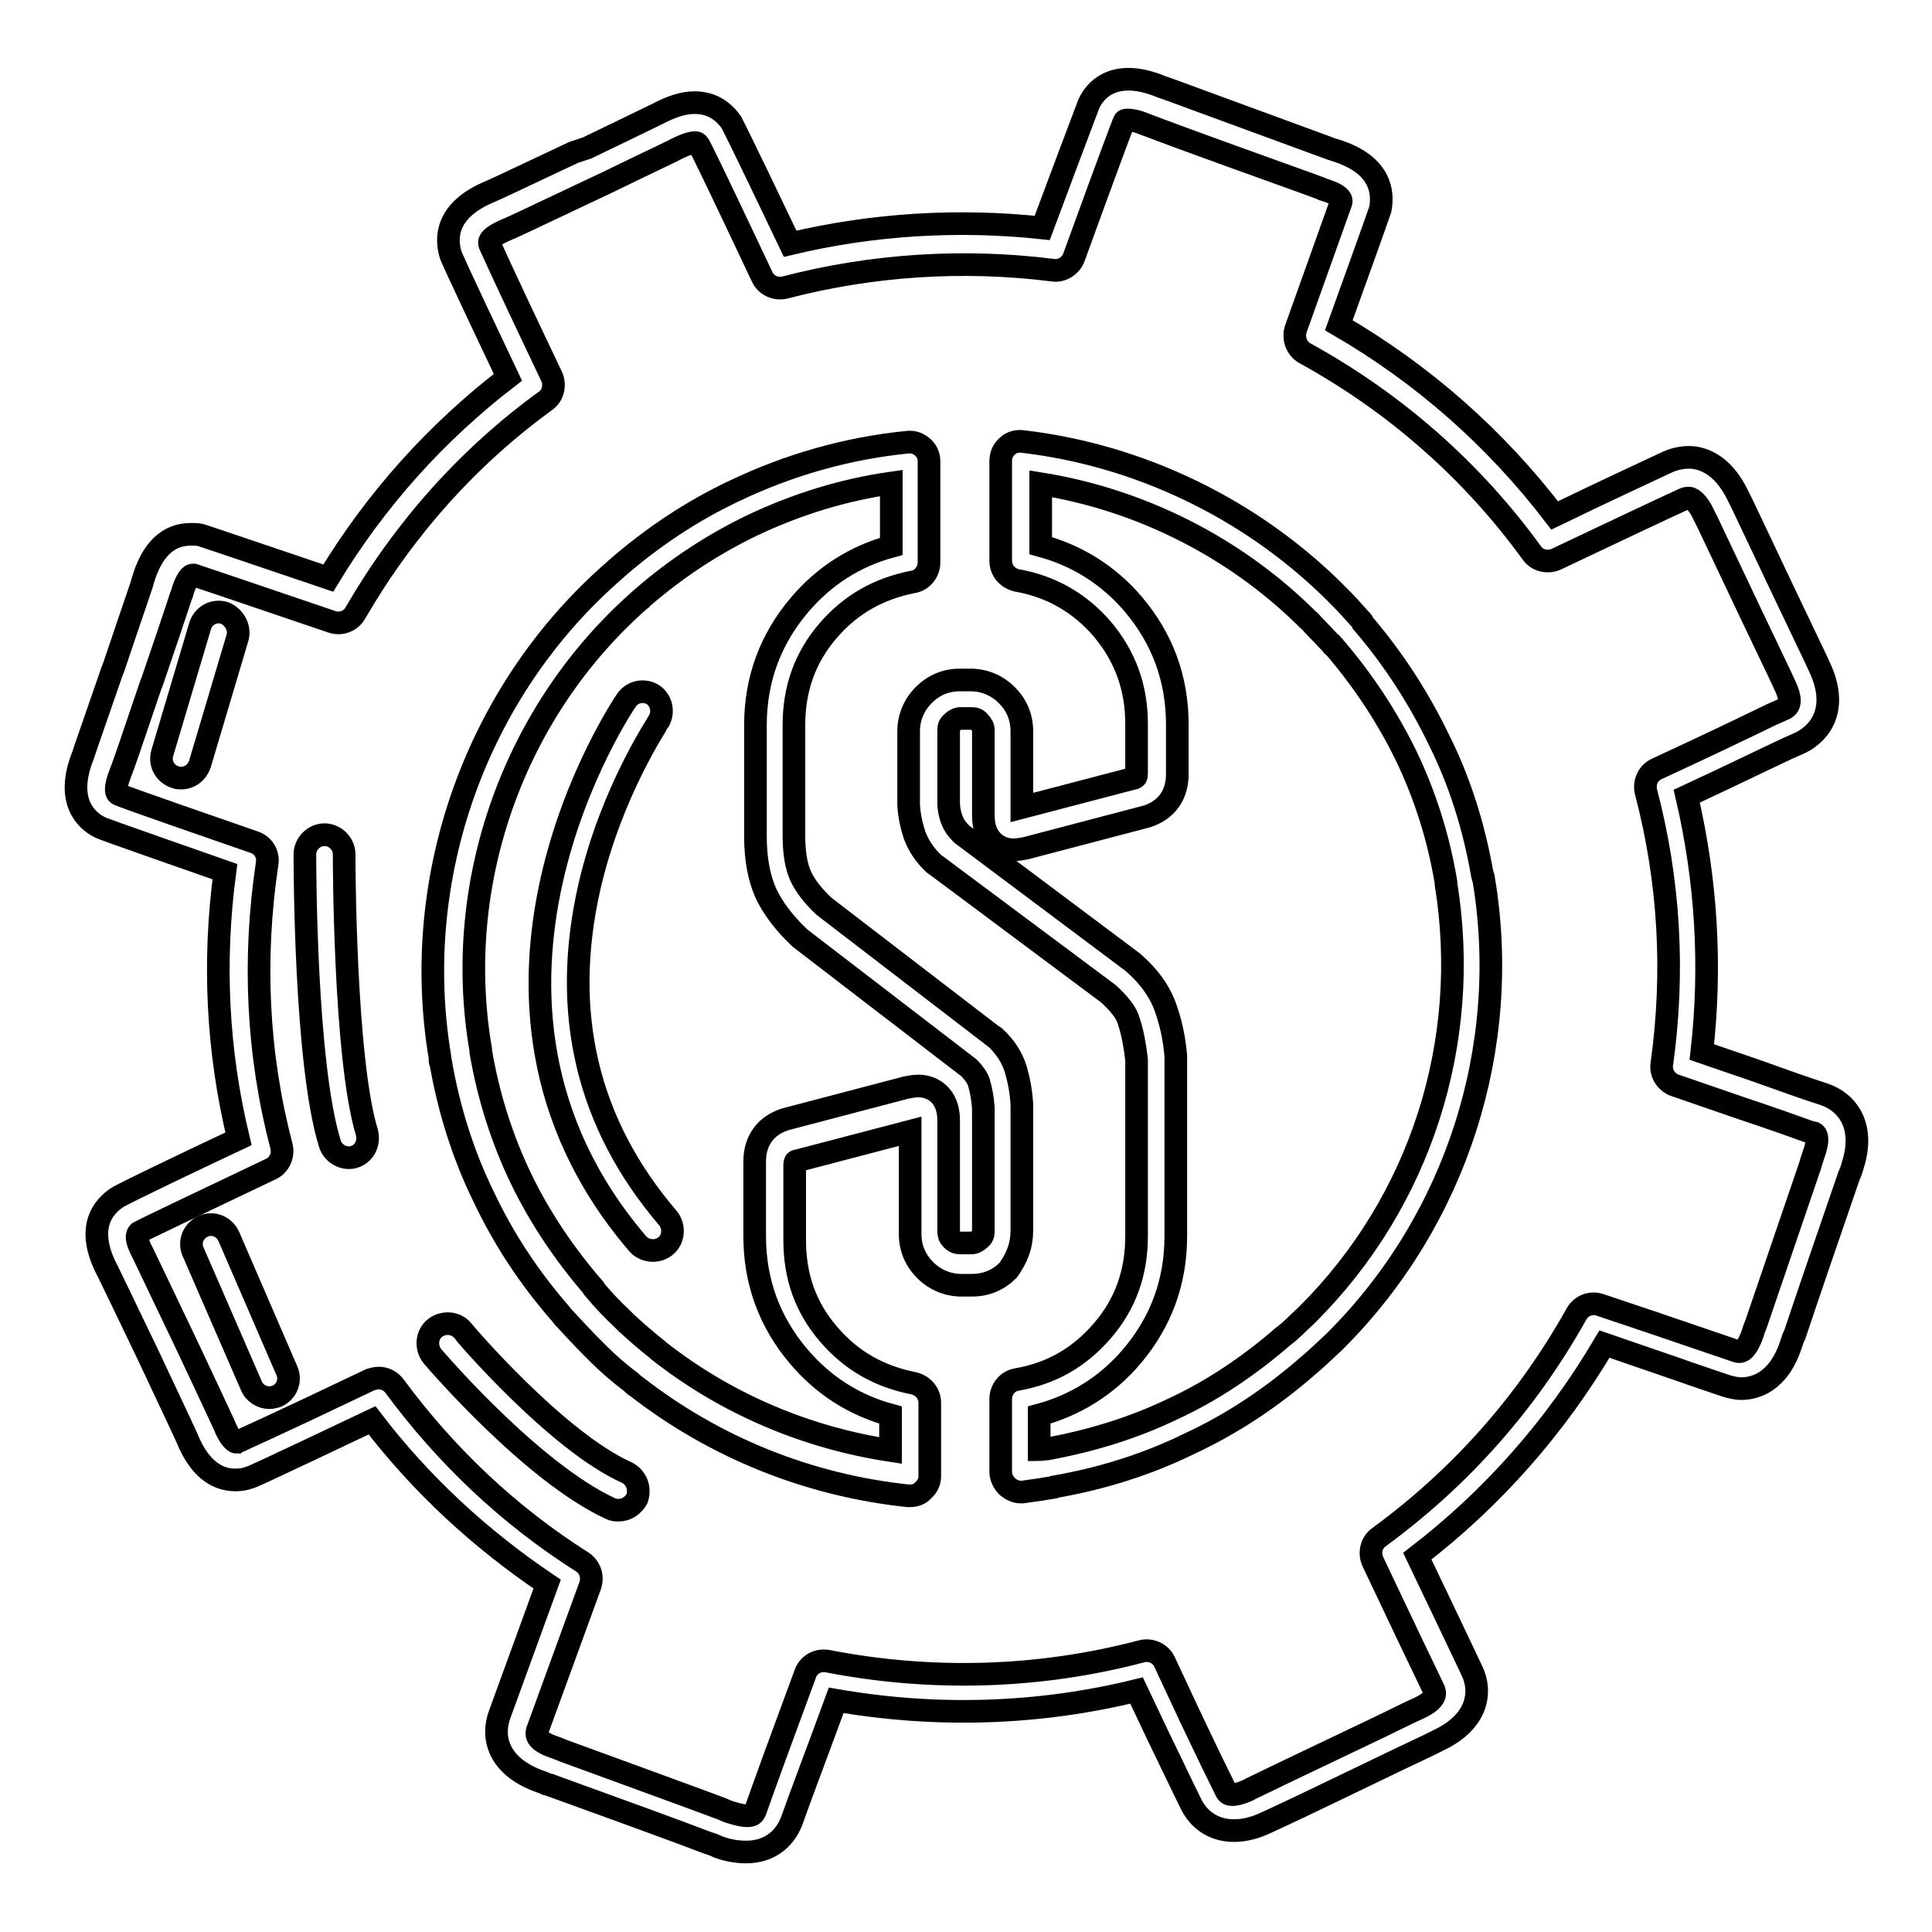 <?xml version="1.0" encoding="utf-8"?>
<!-- Svg Vector Icons : http://www.onlinewebfonts.com/icon -->
<!DOCTYPE svg PUBLIC "-//W3C//DTD SVG 1.1//EN" "http://www.w3.org/Graphics/SVG/1.1/DTD/svg11.dtd">
<svg version="1.1" xmlns="http://www.w3.org/2000/svg" xmlns:xlink="http://www.w3.org/1999/xlink" x="0px" y="0px" viewBox="0 0 256 256" enable-background="new 0 0 256 256" xml:space="preserve">
<g><g><g><g><path stroke-width="3" fill-opacity="0" stroke="#000000"  d="M135.4,163.1v-16.6c0-0.1,0-0.1,0-0.2c-0.1-1.7-0.4-3.2-0.8-4.6c-0.5-1.6-1.4-3-2.8-4.3c0,0-0.1-0.1-0.2-0.1l-22.4-17.2c-1.4-1.3-2.5-2.7-3.1-4c-0.6-1.3-0.9-3.1-0.9-5.4V96.1c0-4.9,1.5-9,4.5-12.5c3-3.5,6.7-5.6,11.3-6.5c1.2-0.2,2.1-1.3,2.1-2.6V61.1c0-0.7-0.3-1.4-0.9-1.9c-0.6-0.5-1.3-0.7-2-0.6c-8,0.8-15.7,3-23,6.5c-5.5,2.6-10.8,6.1-15.7,10.4c0,0-0.1,0.1-0.1,0.1c-18.3,15.9-27.1,40.7-23.1,64.5c0,0,0,0.2,0,0.3c0,0.1,0,0.3,0.1,0.4c1.1,6.3,3,12.3,5.7,17.8c2.6,5.5,6,10.7,10.2,15.5c0.1,0.1,0.2,0.3,0.3,0.4l0.2,0.2c1.2,1.3,2.5,2.7,3.8,4l0.2,0.2c0.2,0.2,0.4,0.4,0.5,0.5c1.3,1.3,2.8,2.6,4.4,3.8l0.2,0.2c0.1,0.1,0.2,0.2,0.4,0.3c10.4,8.1,22.8,13.1,36,14.5c0.1,0,0.2,0,0.3,0c0.6,0,1.3-0.2,1.7-0.7c0.6-0.5,0.9-1.2,0.9-1.9v-9.7c0-1.3-0.9-2.3-2.1-2.6c-4.6-0.9-8.3-3-11.3-6.5c-3.1-3.6-4.5-7.7-4.5-12.5v-9.9c0-0.4,0.1-0.5,0.1-0.5s0.1-0.1,0.3-0.1l14.9-3.9v13.6c0,1.9,0.7,3.5,2,4.8c1.3,1.3,3,2,4.8,2h1.4c1.9,0,3.5-0.7,4.8-2C134.8,166.6,135.4,165,135.4,163.1z M130.3,163.1c0,0.5-0.1,0.8-0.5,1.1c-0.3,0.3-0.7,0.5-1.1,0.5h-1.4c-0.5,0-0.8-0.1-1.2-0.5c-0.3-0.3-0.4-0.6-0.4-1.1v-14.7c0-3.1-2-4.5-4-4.5c-0.5,0-1.1,0.1-1.6,0.2l-16,4.2c-2.6,0.8-4.1,2.8-4.1,5.6v9.9c0,6.1,2,11.4,5.8,15.9c3.3,3.9,7.4,6.5,12.2,7.8v4.7c-11.2-1.7-21.8-6.2-30.7-13.2c0,0-0.1-0.1-0.1-0.1l0,0c-1.5-1.2-2.9-2.4-4.2-3.6c-0.1-0.1-0.2-0.2-0.4-0.4l-0.2-0.2c-1.3-1.2-2.5-2.5-3.6-3.8l0,0c0-0.1-0.1-0.1-0.1-0.2c-3.9-4.5-7.2-9.4-9.7-14.6c-2.5-5.2-4.3-10.9-5.3-16.8c0-0.1,0-0.1,0-0.2l0,0c-3.8-22.1,4.4-45,21.2-59.7c0,0,0.1,0,0.1-0.1c4.6-4,9.5-7.2,14.7-9.7c5.9-2.8,12.1-4.7,18.4-5.6v8.4c-4.8,1.3-8.9,3.9-12.2,7.8c-3.8,4.5-5.8,9.8-5.8,15.9v14.7c0,3.1,0.5,5.6,1.4,7.6c0.9,1.9,2.4,3.9,4.3,5.7c0,0,0.1,0.1,0.2,0.2l22.4,17.2c0.6,0.6,1.1,1.3,1.3,1.9c0.3,1,0.5,2.1,0.6,3.4V163.1L130.3,163.1L130.3,163.1z"/><path stroke-width="3" fill-opacity="0" stroke="#000000"  d="M196.5,116.2c0-0.1,0-0.3-0.1-0.4c-1.1-6.3-3-12.3-5.7-17.7c-2.6-5.4-5.9-10.6-10-15.4c0-0.1-0.1-0.1-0.1-0.2c-0.1-0.2-0.2-0.3-0.4-0.5c0,0-0.1-0.1-0.1-0.1c-0.7-0.8-1.6-1.8-2.5-2.7c-0.3-0.3-0.6-0.6-0.9-0.9l-0.3-0.3c-11-10.7-25.5-17.7-40.9-19.5c-0.7-0.1-1.5,0.1-2,0.6c-0.6,0.5-0.9,1.2-0.9,2v13.2c0,1.3,0.9,2.3,2.1,2.6c4.6,0.8,8.4,3,11.4,6.5c3,3.6,4.5,7.7,4.5,12.5v6.6c0,0.5-0.1,0.5-0.3,0.6l-14.9,3.9V96.9c0-1.9-0.7-3.5-2-4.8c-1.3-1.3-3-2-4.8-2h-1.4c-1.9,0-3.5,0.7-4.8,2c-1.3,1.3-2,3-2,4.8v9.6c0,0.1,0,0.1,0,0.2c0.1,1.5,0.4,2.8,0.8,4c0.5,1.3,1.3,2.6,2.6,3.8c0.1,0.1,0.2,0.1,0.3,0.2l22.8,17c1.4,1.3,2.4,2.5,2.7,3.7c0.5,1.5,0.8,3.3,1,5v23.4c0,4.9-1.5,9-4.5,12.5c-3.1,3.6-6.8,5.7-11.4,6.5c-1.2,0.2-2.1,1.3-2.1,2.6v9.6c0,0.7,0.3,1.4,0.9,2c0.5,0.4,1.1,0.7,1.7,0.7c0.1,0,0.2,0,0.3,0c1.5-0.2,2.8-0.4,4-0.6c0.1,0,0.2,0,0.3-0.1c6.3-1.1,12.3-3,17.8-5.7c5.6-2.6,10.9-6.1,15.8-10.4l0,0c1.1-0.9,2.2-2,3.4-3.1c0.1-0.1,0.1-0.1,0.2-0.2c16-16,23.3-38.9,19.6-61.1C196.6,116.5,196.5,116.4,196.5,116.2z M173.2,174.2c0,0-0.1,0.1-0.1,0.1c-1.1,1-2,2-3.1,2.8c0,0,0,0,0,0c-4.5,3.9-9.4,7.2-14.6,9.6c-5.2,2.5-10.7,4.2-16.7,5.3c-0.1,0-0.1,0-0.2,0c-0.2,0-0.5,0.1-0.8,0.1v-4.6c4.8-1.3,9-3.9,12.3-7.8c3.8-4.5,5.8-9.8,5.8-15.9v-23.6c0-0.1,0-0.2,0-0.3c-0.2-2.2-0.6-4.2-1.3-6.2c-0.7-2.1-2.1-4.2-4.3-6.1c0,0-0.1-0.1-0.1-0.1l-22.7-17c-0.6-0.6-1-1.2-1.2-1.7c-0.3-0.7-0.5-1.6-0.5-2.5v-9.5c0-0.5,0.1-0.8,0.5-1.1c0.3-0.3,0.7-0.5,1.1-0.5h1.4c0.5,0,0.8,0.1,1.1,0.5c0.3,0.3,0.5,0.6,0.5,1.1v11.3c0,3.1,2,4.5,4,4.5c0.5,0,1.1-0.1,1.6-0.2l16-4.2c2.6-0.8,4.1-2.8,4.1-5.6v-6.6c0-6.1-2-11.4-5.8-15.9c-3.3-3.9-7.5-6.5-12.3-7.8v-8.2c13.1,2.1,25.5,8.3,35,17.6l0.3,0.3c0.2,0.2,0.5,0.4,0.7,0.7c0.9,0.9,1.7,1.8,2.4,2.5c0.1,0.1,0.1,0.1,0.2,0.2c0,0.1,0.1,0.2,0.2,0.2c3.9,4.5,7.1,9.4,9.6,14.5c2.5,5.2,4.3,10.8,5.3,16.8c0,0.1,0,0.1,0,0.2c0,0,0,0,0,0C195,138.1,188.2,159.3,173.2,174.2z"/><path stroke-width="3" fill-opacity="0" stroke="#000000"  d="M241.7,145c-2.2-0.7-5.3-1.8-9.2-3.2l-7-2.4c1.3-11.4,0.6-22.8-2-33.9c5.6-2.6,10.1-4.8,13.3-6.3l1.8-0.8c2.8-1.4,5-4.7,2.5-10l-0.6-1.3c-2.2-4.6-5.5-11.5-9.6-20.2l-0.6-1.2c-2.1-4.4-5-5.1-6.5-5.1c-0.9,0-1.9,0.2-2.8,0.6c-3.2,1.5-8.4,3.9-15,7.1c-7.8-10.2-17.4-18.7-28.6-25.2c5.3-14.7,5.4-15.1,5.5-15.4c0.4-2.1,0.2-5.9-6-7.8c-0.1,0-1.4-0.5-11.5-4.2c-7.4-2.7-11.1-4.1-11.5-4.2c-1.7-0.7-3.1-1-4.4-1c-2.3,0-4.2,1.1-5.2,3.2c-0.1,0.3-0.3,0.7-6.2,16.5c-11.2-1.2-22.5-0.5-33.4,2.1c-7.4-15.5-7.7-15.9-7.8-16.1c-1.2-1.7-2.8-2.6-4.9-2.6c-1.4,0-3,0.5-4.9,1.5c-0.4,0.2-4.1,2-9.3,4.5L76,20.2c-7,3.3-10.8,5.1-11.1,5.2c-6,2.5-5.8,6.3-5.2,8.3c0.1,0.3,0.2,0.7,7.6,16.3c-9.5,7.3-17.5,16.2-23.8,26.6c-16.2-5.5-16.6-5.6-16.9-5.7c-0.4-0.1-0.8-0.1-1.3-0.1c-3.1,0-5.2,2.1-6.4,6.2c0,0.2-0.5,1.5-3.9,11.6l-0.1,0.2c-2.2,6.4-3.8,10.9-3.9,11.3c-2.4,6,0.4,8.6,2.2,9.5c0.4,0.2,0.6,0.3,16.6,5.9c-1.6,12-1,23.8,1.8,35.4c-4.9,2.3-15.4,7.3-16.1,7.8c-1.8,1.2-4.3,4-1.2,9.8c0.2,0.4,1.7,3.5,5.3,11c2.2,4.7,5,10.6,5.2,11.1c1.5,3.7,3.7,5.5,6.4,5.5c0.6,0,1.3-0.1,1.8-0.3c0.4-0.1,0.7-0.2,16.3-7.6c6.5,8.5,14.3,15.7,23.2,21.7l-6.3,17.3c-1.1,3-0.2,6.8,5.2,8.8c0.3,0.1,0.6,0.2,1,0.4l0.4,0.1c9.1,3.3,16.3,5.9,21,7.7c0.4,0.1,0.9,0.3,1.3,0.5c1.3,0.5,2.6,0.7,3.8,0.7c2.8,0,5-1.5,6-4.1c1.2-3.4,3.3-8.9,5.9-16c13.2,2.3,26.8,1.9,39.8-1.3l2.7,5.7c1.9,3.9,3.4,7.1,4.5,9.3c1.7,3.5,5.6,4.6,10,2.5c0.4-0.2,0.9-0.4,1.3-0.6c3.9-1.8,9.4-4.5,16.3-7.8l4-1.9c0.4-0.2,0.8-0.4,1.2-0.6c5.3-2.5,5.8-6.5,4.4-9.3c-1.5-3.2-4-8.4-7.2-15.1c10-7.7,18.3-17.1,24.8-28.1c4.6,1.6,8.5,2.9,11.6,4l4.4,1.5c0.7,0.2,1.4,0.4,2.1,0.4l0,0c1.7,0,4.9-0.7,6.6-5.8l0.1-0.3c0.1-0.3,0.2-0.7,0.4-1c1.6-4.8,4.1-12.1,7.2-21.1c0.2-0.4,0.4-1,0.5-1.4C247.2,149.1,244.7,146,241.7,145z M240.3,153c-0.1,0.4-0.3,0.8-0.4,1.3c-3.1,9.1-5.6,16.4-7.2,21.1c-0.1,0.3-0.3,0.7-0.4,1.1l-0.1,0.3c-0.4,1.1-1,2.3-1.7,2.3c-0.1,0-0.3,0-0.5-0.1l-4.4-1.5c-3.5-1.2-8.2-2.8-13.6-4.6c-1.2-0.4-2.5,0.1-3.1,1.2c-6.6,11.8-15.4,21.7-26.2,29.6c-1,0.7-1.3,2.1-0.8,3.2c3.6,7.6,6.4,13.5,8.1,17c0.1,0.3,0.6,1.2-1.9,2.4c-0.4,0.2-0.9,0.4-1.3,0.6l-3.9,1.9c-6.9,3.3-12.4,5.9-16.3,7.8c-0.4,0.2-0.9,0.4-1.2,0.6c-1.1,0.5-1.8,0.6-2.1,0.6c-0.4,0-0.7-0.1-0.9-0.6c-1.1-2.2-2.6-5.3-4.5-9.3l-3.6-7.7c-0.5-1.1-1.8-1.7-3-1.4c-13.6,3.6-27.9,4-41.7,1.3c-1.3-0.2-2.5,0.5-2.9,1.7c-3,8.1-5.3,14.4-6.6,18.1c-0.2,0.5-0.4,0.7-1.1,0.7c-0.4,0-1-0.1-2-0.4c-0.4-0.1-0.9-0.3-1.3-0.5c-4.8-1.8-12-4.4-21-7.7l-0.5-0.2c-0.2-0.1-0.5-0.2-0.8-0.3c-2.6-0.9-2.3-1.8-2.2-2.2l7-19.2c0.4-1.2,0-2.4-1-3.1c-9.8-6.2-18.1-14.1-24.9-23.3c-0.5-0.7-1.3-1.1-2.1-1.1c-0.4,0-0.7,0.1-1.1,0.2c-13.6,6.5-17.1,8-17.5,8.2c-0.2,0-0.3,0.1-0.3,0.1c-0.2,0-0.9-0.5-1.6-2.3c-0.2-0.4-1.7-3.7-5.3-11.3c-2.3-4.8-5.1-10.7-5.4-11.3c-1.2-2.2-0.8-2.7-0.6-2.9c0.9-0.5,6.8-3.3,17.5-8.4c1.1-0.5,1.7-1.8,1.4-3c-3.2-12.2-3.8-24.8-1.9-37.5c0.2-1.2-0.5-2.4-1.7-2.8c-5.5-1.9-17-5.9-17.9-6.3c-0.3-0.1-0.8-0.4,0.2-3c0.2-0.4,1.3-3.6,4-11.6l0.1-0.2c3.8-11.1,3.9-11.7,4-11.8c0.4-1.5,1-2.5,1.4-2.5c0,0,0.1,0,0.2,0c0.6,0.2,3.9,1.3,18.3,6.2c1.2,0.4,2.5-0.1,3.1-1.2c6.5-11.2,15-20.7,25.2-28.1c1-0.7,1.3-2.1,0.8-3.2c-7.1-14.9-8.1-17.3-8.2-17.5c-0.1-0.3-0.3-0.9,2.3-2c0.3-0.1,1.8-0.8,11.3-5.3l1.7-0.8c7.4-3.6,9.2-4.4,9.5-4.6c1.4-0.7,2.1-0.8,2.4-0.8c0.2,0,0.3,0,0.5,0.3c0.3,0.5,1.7,3.3,8.4,17.5c0.5,1.1,1.8,1.7,3,1.4c11.5-3,23.6-3.8,35.5-2.3c1.2,0.2,2.4-0.6,2.8-1.7c5.3-14.6,6.4-17.4,6.6-17.9c0.1-0.3,0.2-0.3,0.6-0.3c0.4,0,1.1,0.1,2.3,0.6c0.5,0.2,5.6,2.1,11.7,4.3c11.1,4,11.7,4.2,11.8,4.3c2.4,0.7,2.5,1.4,2.4,1.7c-0.2,0.6-1.3,3.6-6,16.8c-0.4,1.2,0.1,2.6,1.2,3.2c12,6.6,22.2,15.6,30.1,26.5c0.7,1,2.1,1.3,3.2,0.8c7.6-3.6,13.5-6.4,17-8c0.2-0.1,0.4-0.1,0.6-0.1c0.5,0,1.3,0.8,1.9,2.1l0.6,1.2c4.1,8.7,7.4,15.6,9.6,20.2l0.6,1.3c1.2,2.5,0.3,2.9,0,3.1l-1.8,0.8c-3.5,1.7-8.7,4.2-15.2,7.2c-1.1,0.5-1.7,1.8-1.4,3c3.1,11.8,3.8,23.9,2.1,36.1c-0.2,1.2,0.6,2.4,1.7,2.8l9,3.1c3.9,1.3,7,2.4,9.2,3.2C240.4,150,241.3,150.3,240.3,153z"/><path stroke-width="3" fill-opacity="0" stroke="#000000"  d="M29.7,81.2c-1.4-0.4-2.8,0.4-3.2,1.8l-5,16.8c-0.4,1.4,0.4,2.8,1.8,3.2c0.2,0.1,0.5,0.1,0.7,0.1c1.1,0,2.1-0.7,2.5-1.9l5-16.8C31.8,83.1,31,81.7,29.7,81.2z"/><path stroke-width="3" fill-opacity="0" stroke="#000000"  d="M45.6,113.2c0-1.4-1.2-2.6-2.6-2.6c-1.4,0-2.6,1.2-2.6,2.6c0,1.1,0,27.7,3.3,38.3c0.3,1.1,1.4,1.9,2.5,1.9c0.2,0,0.5,0,0.7-0.1c1.4-0.4,2.1-1.9,1.7-3.3C45.6,140.1,45.6,113.5,45.6,113.2z"/><path stroke-width="3" fill-opacity="0" stroke="#000000"  d="M30.3,163.8c-0.6-1.3-2.1-1.9-3.4-1.3s-1.9,2.1-1.3,3.4l7.7,17.7c0.4,1,1.4,1.6,2.4,1.6c0.3,0,0.7-0.1,1-0.2c1.3-0.6,1.9-2.1,1.3-3.4L30.3,163.8z"/><path stroke-width="3" fill-opacity="0" stroke="#000000"  d="M83,195.1c-9.3-4.2-21.6-18.6-21.7-18.8c-0.9-1.1-2.6-1.2-3.7-0.3c-1.1,0.9-1.2,2.6-0.3,3.7c0.5,0.6,13.2,15.4,23.6,20.2c0.4,0.2,0.7,0.2,1.1,0.2c1,0,1.9-0.6,2.4-1.5C84.9,197.2,84.3,195.7,83,195.1z"/><path stroke-width="3" fill-opacity="0" stroke="#000000"  d="M78.1,117.5c2.9-12.6,9.1-21.7,9.1-21.8c0.8-1.2,0.5-2.8-0.6-3.6c-1.2-0.8-2.8-0.5-3.6,0.7c-0.3,0.4-26.6,39.2,1.5,72c0.5,0.6,1.3,0.9,2,0.9c0.6,0,1.2-0.2,1.7-0.6c1.1-0.9,1.2-2.6,0.3-3.7C77.8,148.9,74.3,134.2,78.1,117.5z"/></g></g><g></g><g></g><g></g><g></g><g></g><g></g><g></g><g></g><g></g><g></g><g></g><g></g><g></g><g></g><g></g></g></g>
</svg>